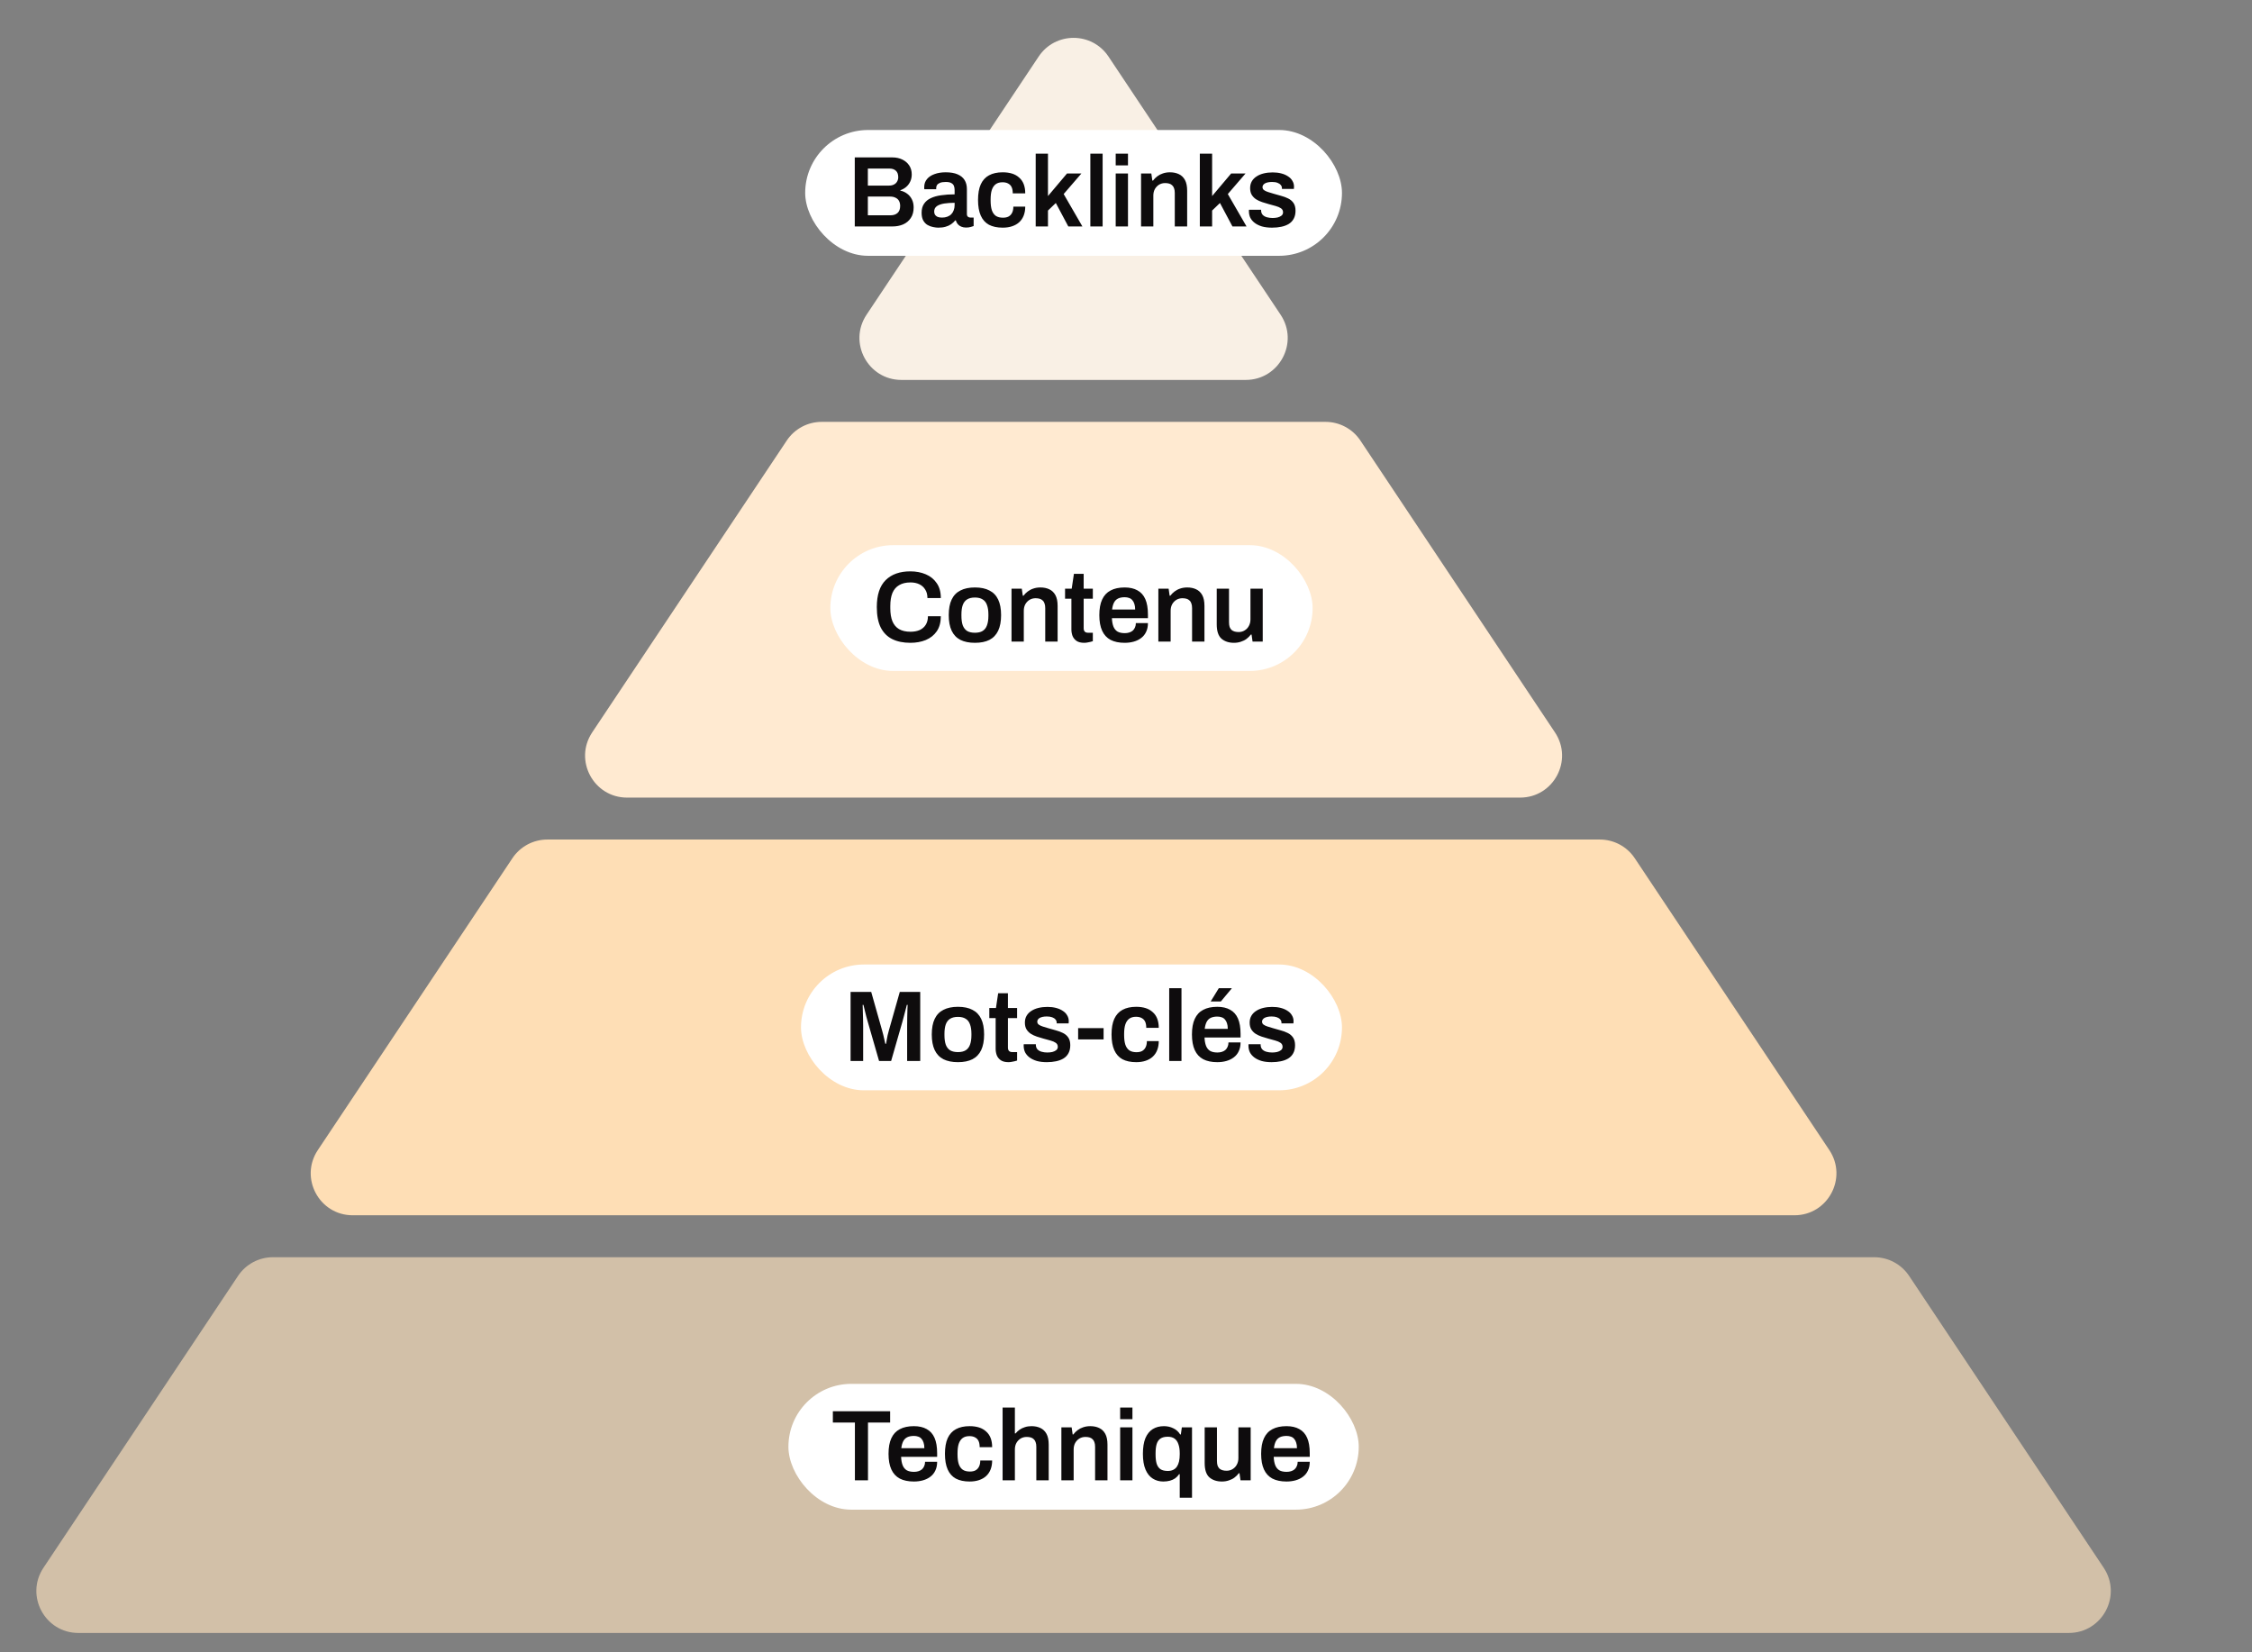 <svg xmlns="http://www.w3.org/2000/svg" width="537" height="394" viewBox="0 0 537 394" fill="none"><rect x="0" y="0" width="537" height="394" fill="#808080" stroke="none"/><path fill-rule="evenodd" clip-rule="evenodd" d="M56.765 304.253C58.619 301.471 61.742 299.8 65.085 299.8H446.915C450.258 299.8 453.381 301.471 455.235 304.253L501.635 373.853C506.066 380.498 501.302 389.4 493.315 389.4H18.685C10.698 389.4 5.934 380.498 10.365 373.853L56.765 304.253Z" fill="#D2C0A8"></path><rect x="188" y="330" width="136" height="30" rx="15" fill="white"></rect><path d="M203.856 353V339.224H198.6V336.536H212.256V339.224H206.976V353H203.856ZM217.922 353.288C216.578 353.288 215.458 353.056 214.562 352.592C213.666 352.112 212.994 351.384 212.546 350.408C212.098 349.432 211.874 348.192 211.874 346.688C211.874 345.168 212.098 343.928 212.546 342.968C212.994 341.992 213.666 341.272 214.562 340.808C215.458 340.328 216.578 340.088 217.922 340.088C219.138 340.088 220.154 340.32 220.97 340.784C221.802 341.232 222.426 341.928 222.842 342.872C223.258 343.816 223.466 345.04 223.466 346.544V347.408H214.874C214.906 348.192 215.026 348.856 215.234 349.4C215.442 349.928 215.762 350.328 216.194 350.6C216.642 350.856 217.226 350.984 217.946 350.984C218.314 350.984 218.658 350.936 218.978 350.84C219.298 350.744 219.578 350.6 219.818 350.408C220.058 350.2 220.242 349.944 220.37 349.64C220.514 349.336 220.586 348.984 220.586 348.584H223.466C223.466 349.384 223.322 350.08 223.034 350.672C222.762 351.264 222.37 351.752 221.858 352.136C221.362 352.52 220.778 352.808 220.106 353C219.434 353.192 218.706 353.288 217.922 353.288ZM214.922 345.344H220.418C220.418 344.816 220.354 344.368 220.226 344C220.114 343.632 219.946 343.328 219.722 343.088C219.514 342.848 219.258 342.68 218.954 342.584C218.65 342.472 218.306 342.416 217.922 342.416C217.298 342.416 216.77 342.52 216.338 342.728C215.922 342.936 215.602 343.256 215.378 343.688C215.154 344.12 215.002 344.672 214.922 345.344ZM231.207 353.288C229.895 353.288 228.799 353.056 227.919 352.592C227.055 352.112 226.407 351.384 225.975 350.408C225.543 349.432 225.327 348.192 225.327 346.688C225.327 345.168 225.543 343.928 225.975 342.968C226.423 341.992 227.079 341.272 227.943 340.808C228.823 340.328 229.911 340.088 231.207 340.088C232.055 340.088 232.807 340.192 233.463 340.4C234.119 340.608 234.679 340.928 235.143 341.36C235.623 341.776 235.983 342.296 236.223 342.92C236.463 343.544 236.583 344.272 236.583 345.104H233.607C233.607 344.512 233.519 344.024 233.343 343.64C233.167 343.256 232.895 342.968 232.527 342.776C232.175 342.568 231.719 342.464 231.159 342.464C230.503 342.464 229.967 342.616 229.551 342.92C229.135 343.224 228.823 343.68 228.615 344.288C228.423 344.88 228.327 345.632 228.327 346.544V346.856C228.327 347.752 228.423 348.504 228.615 349.112C228.823 349.72 229.143 350.176 229.575 350.48C230.007 350.768 230.575 350.912 231.279 350.912C231.823 350.912 232.271 350.816 232.623 350.624C232.991 350.416 233.271 350.112 233.463 349.712C233.655 349.312 233.751 348.832 233.751 348.272H236.583C236.583 349.056 236.463 349.76 236.223 350.384C235.983 351.008 235.631 351.536 235.167 351.968C234.703 352.4 234.135 352.728 233.463 352.952C232.807 353.176 232.055 353.288 231.207 353.288ZM239.076 353V335.648H242.004V341.816H242.172C242.444 341.48 242.764 341.184 243.132 340.928C243.5 340.672 243.916 340.472 244.38 340.328C244.86 340.168 245.388 340.088 245.964 340.088C246.764 340.088 247.468 340.232 248.076 340.52C248.7 340.808 249.188 341.272 249.54 341.912C249.892 342.552 250.068 343.408 250.068 344.48V353H247.116V345.008C247.116 344.56 247.06 344.192 246.948 343.904C246.852 343.6 246.7 343.36 246.492 343.184C246.3 342.992 246.06 342.856 245.772 342.776C245.484 342.696 245.164 342.656 244.812 342.656C244.284 342.656 243.804 342.784 243.372 343.04C242.956 343.296 242.62 343.648 242.364 344.096C242.124 344.544 242.004 345.064 242.004 345.656V353H239.076ZM253.091 353V340.376H255.539L255.779 342.056H255.947C256.235 341.672 256.571 341.336 256.955 341.048C257.355 340.744 257.803 340.512 258.299 340.352C258.811 340.176 259.371 340.088 259.979 340.088C260.779 340.088 261.483 340.232 262.091 340.52C262.715 340.808 263.203 341.272 263.555 341.912C263.907 342.552 264.083 343.408 264.083 344.48V353H261.131V345.008C261.131 344.56 261.075 344.192 260.963 343.904C260.867 343.6 260.715 343.36 260.507 343.184C260.315 342.992 260.075 342.856 259.787 342.776C259.499 342.696 259.179 342.656 258.827 342.656C258.299 342.656 257.819 342.784 257.387 343.04C256.971 343.296 256.635 343.648 256.379 344.096C256.139 344.544 256.019 345.064 256.019 345.656V353H253.091ZM267.107 338.432V335.648H270.035V338.432H267.107ZM267.107 353V340.376H270.035V353H267.107ZM281.314 357.152V351.536H281.17C280.914 351.92 280.602 352.248 280.234 352.52C279.866 352.776 279.442 352.968 278.962 353.096C278.482 353.224 277.954 353.288 277.378 353.288C276.45 353.288 275.618 353.056 274.882 352.592C274.146 352.128 273.57 351.408 273.154 350.432C272.738 349.456 272.53 348.216 272.53 346.712C272.53 345.176 272.73 343.92 273.13 342.944C273.546 341.968 274.13 341.248 274.882 340.784C275.634 340.32 276.522 340.088 277.546 340.088C278.362 340.088 279.106 340.256 279.778 340.592C280.466 340.912 281.01 341.4 281.41 342.056H281.578L281.818 340.376H284.242V357.152H281.314ZM278.458 350.768C278.97 350.768 279.402 350.68 279.754 350.504C280.122 350.328 280.418 350.072 280.642 349.736C280.866 349.4 281.034 348.992 281.146 348.512C281.258 348.016 281.314 347.456 281.314 346.832V346.544C281.314 345.696 281.21 344.984 281.002 344.408C280.81 343.816 280.506 343.368 280.09 343.064C279.674 342.76 279.13 342.608 278.458 342.608C277.738 342.608 277.162 342.752 276.73 343.04C276.314 343.312 276.01 343.744 275.818 344.336C275.642 344.912 275.554 345.648 275.554 346.544V346.88C275.554 347.76 275.642 348.488 275.818 349.064C276.01 349.64 276.314 350.072 276.73 350.36C277.162 350.632 277.738 350.768 278.458 350.768ZM291.365 353.288C290.149 353.288 289.157 352.96 288.389 352.304C287.637 351.632 287.261 350.496 287.261 348.896V340.376H290.189V348.368C290.189 348.816 290.237 349.192 290.333 349.496C290.445 349.784 290.597 350.024 290.789 350.216C290.997 350.392 291.245 350.52 291.533 350.6C291.821 350.68 292.141 350.72 292.493 350.72C293.021 350.72 293.493 350.592 293.909 350.336C294.341 350.08 294.677 349.728 294.917 349.28C295.173 348.816 295.301 348.296 295.301 347.72V340.376H298.229V353H295.805L295.565 351.32H295.397C295.109 351.704 294.765 352.048 294.365 352.352C293.981 352.64 293.533 352.864 293.021 353.024C292.525 353.2 291.973 353.288 291.365 353.288ZM306.773 353.288C305.429 353.288 304.309 353.056 303.413 352.592C302.517 352.112 301.845 351.384 301.397 350.408C300.949 349.432 300.725 348.192 300.725 346.688C300.725 345.168 300.949 343.928 301.397 342.968C301.845 341.992 302.517 341.272 303.413 340.808C304.309 340.328 305.429 340.088 306.773 340.088C307.989 340.088 309.005 340.32 309.821 340.784C310.653 341.232 311.277 341.928 311.693 342.872C312.109 343.816 312.317 345.04 312.317 346.544V347.408H303.725C303.757 348.192 303.877 348.856 304.085 349.4C304.293 349.928 304.613 350.328 305.045 350.6C305.493 350.856 306.077 350.984 306.797 350.984C307.165 350.984 307.509 350.936 307.829 350.84C308.149 350.744 308.429 350.6 308.669 350.408C308.909 350.2 309.093 349.944 309.221 349.64C309.365 349.336 309.437 348.984 309.437 348.584H312.317C312.317 349.384 312.173 350.08 311.885 350.672C311.613 351.264 311.221 351.752 310.709 352.136C310.213 352.52 309.629 352.808 308.957 353C308.285 353.192 307.557 353.288 306.773 353.288ZM303.773 345.344H309.269C309.269 344.816 309.205 344.368 309.077 344C308.965 343.632 308.797 343.328 308.573 343.088C308.365 342.848 308.109 342.68 307.805 342.584C307.501 342.472 307.157 342.416 306.773 342.416C306.149 342.416 305.621 342.52 305.189 342.728C304.773 342.936 304.453 343.256 304.229 343.688C304.005 344.12 303.853 344.672 303.773 345.344Z" fill="#0E0C0D"></path><path fill-rule="evenodd" clip-rule="evenodd" d="M84.108 289.8C76.121 289.8 71.357 280.899 75.787 274.253L122.187 204.653C124.042 201.871 127.164 200.2 130.508 200.2H381.492C384.836 200.2 387.958 201.871 389.813 204.653L436.213 274.253C440.643 280.899 435.879 289.8 427.892 289.8H84.108Z" fill="#FEDEB5"></path><rect x="191" y="230" width="129" height="30" rx="15" fill="white"></rect><path d="M202.824 253V236.536H207.744L210.336 245.704C210.432 246.024 210.528 246.384 210.624 246.784C210.72 247.184 210.808 247.568 210.888 247.936C210.984 248.304 211.056 248.624 211.104 248.896H211.296C211.328 248.656 211.376 248.36 211.44 248.008C211.504 247.656 211.576 247.28 211.656 246.88C211.752 246.464 211.856 246.064 211.968 245.68L214.56 236.536H219.432V253H216.312V244.672C216.312 243.936 216.32 243.2 216.336 242.464C216.352 241.728 216.368 241.096 216.384 240.568C216.416 240.04 216.432 239.728 216.432 239.632H216.24C216.208 239.776 216.128 240.088 216 240.568C215.872 241.048 215.736 241.568 215.592 242.128C215.448 242.688 215.32 243.168 215.208 243.568L212.496 253H209.616L206.904 243.592C206.808 243.256 206.696 242.856 206.568 242.392C206.456 241.912 206.336 241.424 206.208 240.928C206.096 240.432 205.992 240 205.896 239.632H205.704C205.72 240.064 205.736 240.584 205.752 241.192C205.768 241.784 205.784 242.392 205.8 243.016C205.816 243.624 205.824 244.176 205.824 244.672V253H202.824ZM228.426 253.288C227.05 253.288 225.898 253.056 224.97 252.592C224.042 252.112 223.346 251.384 222.882 250.408C222.418 249.432 222.186 248.192 222.186 246.688C222.186 245.168 222.418 243.928 222.882 242.968C223.346 241.992 224.042 241.272 224.97 240.808C225.898 240.328 227.05 240.088 228.426 240.088C229.818 240.088 230.97 240.328 231.882 240.808C232.81 241.272 233.506 241.992 233.97 242.968C234.434 243.928 234.666 245.168 234.666 246.688C234.666 248.192 234.434 249.432 233.97 250.408C233.506 251.384 232.81 252.112 231.882 252.592C230.97 253.056 229.818 253.288 228.426 253.288ZM228.426 250.888C229.194 250.888 229.81 250.744 230.274 250.456C230.754 250.152 231.098 249.704 231.306 249.112C231.53 248.504 231.642 247.752 231.642 246.856V246.52C231.642 245.624 231.53 244.88 231.306 244.288C231.098 243.68 230.754 243.232 230.274 242.944C229.81 242.64 229.194 242.488 228.426 242.488C227.658 242.488 227.034 242.64 226.554 242.944C226.09 243.232 225.746 243.68 225.522 244.288C225.314 244.88 225.21 245.624 225.21 246.52V246.856C225.21 247.752 225.314 248.504 225.522 249.112C225.746 249.704 226.09 250.152 226.554 250.456C227.034 250.744 227.658 250.888 228.426 250.888ZM240.49 253.288C239.706 253.288 239.09 253.136 238.642 252.832C238.194 252.512 237.874 252.112 237.682 251.632C237.506 251.136 237.418 250.632 237.418 250.12V242.776H235.906V240.376H237.49L238.018 236.848H240.346V240.376H242.53V242.776H240.346V249.832C240.346 250.168 240.434 250.432 240.61 250.624C240.786 250.8 241.05 250.888 241.402 250.888H242.53V252.904C242.37 252.968 242.17 253.024 241.93 253.072C241.706 253.136 241.466 253.184 241.21 253.216C240.954 253.264 240.714 253.288 240.49 253.288ZM249.621 253.288C248.709 253.288 247.909 253.192 247.221 253C246.533 252.792 245.957 252.512 245.493 252.16C245.029 251.808 244.677 251.4 244.437 250.936C244.213 250.456 244.101 249.936 244.101 249.376C244.101 249.296 244.101 249.224 244.101 249.16C244.117 249.096 244.125 249.048 244.125 249.016H247.005C247.005 249.048 247.005 249.08 247.005 249.112C247.005 249.144 247.005 249.176 247.005 249.208C247.021 249.64 247.157 249.992 247.413 250.264C247.669 250.52 248.005 250.704 248.421 250.816C248.837 250.928 249.277 250.984 249.741 250.984C250.157 250.984 250.549 250.944 250.917 250.864C251.301 250.768 251.613 250.624 251.853 250.432C252.109 250.224 252.237 249.96 252.237 249.64C252.237 249.224 252.077 248.904 251.757 248.68C251.437 248.456 251.013 248.272 250.485 248.128C249.973 247.984 249.421 247.832 248.829 247.672C248.301 247.528 247.773 247.368 247.245 247.192C246.717 247.016 246.237 246.792 245.805 246.52C245.389 246.248 245.045 245.896 244.773 245.464C244.517 245.032 244.389 244.496 244.389 243.856C244.389 243.232 244.525 242.688 244.797 242.224C245.069 241.76 245.445 241.376 245.925 241.072C246.405 240.752 246.973 240.512 247.629 240.352C248.285 240.192 248.997 240.112 249.765 240.112C250.517 240.112 251.197 240.192 251.805 240.352C252.429 240.512 252.965 240.744 253.413 241.048C253.877 241.336 254.229 241.696 254.469 242.128C254.725 242.544 254.853 243.008 254.853 243.52C254.853 243.632 254.845 243.744 254.829 243.856C254.829 243.968 254.829 244.032 254.829 244.048H251.973V243.88C251.973 243.576 251.877 243.32 251.685 243.112C251.509 242.888 251.245 242.712 250.893 242.584C250.557 242.456 250.133 242.392 249.621 242.392C249.237 242.392 248.901 242.424 248.613 242.488C248.325 242.552 248.085 242.64 247.893 242.752C247.717 242.864 247.581 242.992 247.485 243.136C247.389 243.28 247.341 243.44 247.341 243.616C247.341 243.92 247.461 244.16 247.701 244.336C247.941 244.512 248.261 244.664 248.661 244.792C249.077 244.92 249.525 245.056 250.005 245.2C250.581 245.36 251.173 245.528 251.781 245.704C252.389 245.864 252.949 246.072 253.461 246.328C253.989 246.584 254.413 246.944 254.733 247.408C255.053 247.872 255.213 248.488 255.213 249.256C255.213 249.992 255.069 250.624 254.781 251.152C254.509 251.664 254.117 252.08 253.605 252.4C253.109 252.704 252.517 252.928 251.829 253.072C251.157 253.216 250.421 253.288 249.621 253.288ZM257.085 247.864V245.176H263.157V247.864H257.085ZM270.933 253.288C269.621 253.288 268.525 253.056 267.645 252.592C266.781 252.112 266.133 251.384 265.701 250.408C265.269 249.432 265.053 248.192 265.053 246.688C265.053 245.168 265.269 243.928 265.701 242.968C266.149 241.992 266.805 241.272 267.669 240.808C268.549 240.328 269.637 240.088 270.933 240.088C271.781 240.088 272.533 240.192 273.189 240.4C273.845 240.608 274.405 240.928 274.869 241.36C275.349 241.776 275.709 242.296 275.949 242.92C276.189 243.544 276.309 244.272 276.309 245.104H273.333C273.333 244.512 273.245 244.024 273.069 243.64C272.893 243.256 272.621 242.968 272.253 242.776C271.901 242.568 271.445 242.464 270.885 242.464C270.229 242.464 269.693 242.616 269.277 242.92C268.861 243.224 268.549 243.68 268.341 244.288C268.149 244.88 268.053 245.632 268.053 246.544V246.856C268.053 247.752 268.149 248.504 268.341 249.112C268.549 249.72 268.869 250.176 269.301 250.48C269.733 250.768 270.301 250.912 271.005 250.912C271.549 250.912 271.997 250.816 272.349 250.624C272.717 250.416 272.997 250.112 273.189 249.712C273.381 249.312 273.477 248.832 273.477 248.272H276.309C276.309 249.056 276.189 249.76 275.949 250.384C275.709 251.008 275.357 251.536 274.893 251.968C274.429 252.4 273.861 252.728 273.189 252.952C272.533 253.176 271.781 253.288 270.933 253.288ZM278.802 253V235.648H281.73V253H278.802ZM290.273 253.288C288.929 253.288 287.809 253.056 286.913 252.592C286.017 252.112 285.345 251.384 284.897 250.408C284.449 249.432 284.225 248.192 284.225 246.688C284.225 245.168 284.449 243.928 284.897 242.968C285.345 241.992 286.017 241.272 286.913 240.808C287.809 240.328 288.929 240.088 290.273 240.088C291.489 240.088 292.505 240.32 293.321 240.784C294.153 241.232 294.777 241.928 295.193 242.872C295.609 243.816 295.817 245.04 295.817 246.544V247.408H287.225C287.257 248.192 287.377 248.856 287.585 249.4C287.793 249.928 288.113 250.328 288.545 250.6C288.993 250.856 289.577 250.984 290.297 250.984C290.665 250.984 291.009 250.936 291.329 250.84C291.649 250.744 291.929 250.6 292.169 250.408C292.409 250.2 292.593 249.944 292.721 249.64C292.865 249.336 292.937 248.984 292.937 248.584H295.817C295.817 249.384 295.673 250.08 295.385 250.672C295.113 251.264 294.721 251.752 294.209 252.136C293.713 252.52 293.129 252.808 292.457 253C291.785 253.192 291.057 253.288 290.273 253.288ZM287.273 245.344H292.769C292.769 244.816 292.705 244.368 292.577 244C292.465 243.632 292.297 243.328 292.073 243.088C291.865 242.848 291.609 242.68 291.305 242.584C291.001 242.472 290.657 242.416 290.273 242.416C289.649 242.416 289.121 242.52 288.689 242.728C288.273 242.936 287.953 243.256 287.729 243.688C287.505 244.12 287.353 244.672 287.273 245.344ZM288.689 238.816L290.633 235.648H293.681L293.705 235.72L291.113 238.816H288.689ZM303.222 253.288C302.31 253.288 301.51 253.192 300.822 253C300.134 252.792 299.558 252.512 299.094 252.16C298.63 251.808 298.278 251.4 298.038 250.936C297.814 250.456 297.702 249.936 297.702 249.376C297.702 249.296 297.702 249.224 297.702 249.16C297.718 249.096 297.726 249.048 297.726 249.016H300.606C300.606 249.048 300.606 249.08 300.606 249.112C300.606 249.144 300.606 249.176 300.606 249.208C300.622 249.64 300.758 249.992 301.014 250.264C301.27 250.52 301.606 250.704 302.022 250.816C302.438 250.928 302.878 250.984 303.342 250.984C303.758 250.984 304.15 250.944 304.518 250.864C304.902 250.768 305.214 250.624 305.454 250.432C305.71 250.224 305.838 249.96 305.838 249.64C305.838 249.224 305.678 248.904 305.358 248.68C305.038 248.456 304.614 248.272 304.086 248.128C303.574 247.984 303.022 247.832 302.43 247.672C301.902 247.528 301.374 247.368 300.846 247.192C300.318 247.016 299.838 246.792 299.406 246.52C298.99 246.248 298.646 245.896 298.374 245.464C298.118 245.032 297.99 244.496 297.99 243.856C297.99 243.232 298.126 242.688 298.398 242.224C298.67 241.76 299.046 241.376 299.526 241.072C300.006 240.752 300.574 240.512 301.23 240.352C301.886 240.192 302.598 240.112 303.366 240.112C304.118 240.112 304.798 240.192 305.406 240.352C306.03 240.512 306.566 240.744 307.014 241.048C307.478 241.336 307.83 241.696 308.07 242.128C308.326 242.544 308.454 243.008 308.454 243.52C308.454 243.632 308.446 243.744 308.43 243.856C308.43 243.968 308.43 244.032 308.43 244.048H305.574V243.88C305.574 243.576 305.478 243.32 305.286 243.112C305.11 242.888 304.846 242.712 304.494 242.584C304.158 242.456 303.734 242.392 303.222 242.392C302.838 242.392 302.502 242.424 302.214 242.488C301.926 242.552 301.686 242.64 301.494 242.752C301.318 242.864 301.182 242.992 301.086 243.136C300.99 243.28 300.942 243.44 300.942 243.616C300.942 243.92 301.062 244.16 301.302 244.336C301.542 244.512 301.862 244.664 302.262 244.792C302.678 244.92 303.126 245.056 303.606 245.2C304.182 245.36 304.774 245.528 305.382 245.704C305.99 245.864 306.55 246.072 307.062 246.328C307.59 246.584 308.014 246.944 308.334 247.408C308.654 247.872 308.814 248.488 308.814 249.256C308.814 249.992 308.67 250.624 308.382 251.152C308.11 251.664 307.718 252.08 307.206 252.4C306.71 252.704 306.118 252.928 305.43 253.072C304.758 253.216 304.022 253.288 303.222 253.288Z" fill="#0E0C0D"></path><path fill-rule="evenodd" clip-rule="evenodd" d="M149.529 190.2C141.542 190.2 136.779 181.299 141.209 174.653L187.609 105.053C189.464 102.271 192.586 100.6 195.929 100.6H316.071C319.414 100.6 322.536 102.271 324.391 105.053L370.791 174.653C375.221 181.299 370.457 190.2 362.471 190.2H149.529Z" fill="#FFEAD1"></path><rect x="198" y="130" width="115" height="30" rx="15" fill="white"></rect><path d="M217.072 153.288C215.392 153.288 213.952 152.992 212.752 152.4C211.568 151.808 210.656 150.888 210.016 149.64C209.392 148.376 209.08 146.752 209.08 144.768C209.08 141.872 209.784 139.728 211.192 138.336C212.6 136.944 214.56 136.248 217.072 136.248C218.432 136.248 219.656 136.48 220.744 136.944C221.848 137.408 222.72 138.112 223.36 139.056C224.016 139.984 224.344 141.168 224.344 142.608H221.152C221.152 141.808 220.976 141.136 220.624 140.592C220.288 140.032 219.816 139.608 219.208 139.32C218.6 139.032 217.904 138.888 217.12 138.888C216.032 138.888 215.128 139.104 214.408 139.536C213.688 139.952 213.152 140.576 212.8 141.408C212.464 142.24 212.296 143.272 212.296 144.504V145.032C212.296 146.28 212.464 147.32 212.8 148.152C213.152 148.984 213.68 149.608 214.384 150.024C215.104 150.44 216.016 150.648 217.12 150.648C217.952 150.648 218.68 150.512 219.304 150.24C219.928 149.952 220.408 149.536 220.744 148.992C221.096 148.432 221.272 147.752 221.272 146.952H224.344C224.344 148.392 224.024 149.584 223.384 150.528C222.744 151.456 221.872 152.152 220.768 152.616C219.68 153.064 218.448 153.288 217.072 153.288ZM232.473 153.288C231.097 153.288 229.945 153.056 229.017 152.592C228.089 152.112 227.393 151.384 226.929 150.408C226.465 149.432 226.233 148.192 226.233 146.688C226.233 145.168 226.465 143.928 226.929 142.968C227.393 141.992 228.089 141.272 229.017 140.808C229.945 140.328 231.097 140.088 232.473 140.088C233.865 140.088 235.017 140.328 235.929 140.808C236.857 141.272 237.553 141.992 238.017 142.968C238.481 143.928 238.713 145.168 238.713 146.688C238.713 148.192 238.481 149.432 238.017 150.408C237.553 151.384 236.857 152.112 235.929 152.592C235.017 153.056 233.865 153.288 232.473 153.288ZM232.473 150.888C233.241 150.888 233.857 150.744 234.321 150.456C234.801 150.152 235.145 149.704 235.353 149.112C235.577 148.504 235.689 147.752 235.689 146.856V146.52C235.689 145.624 235.577 144.88 235.353 144.288C235.145 143.68 234.801 143.232 234.321 142.944C233.857 142.64 233.241 142.488 232.473 142.488C231.705 142.488 231.081 142.64 230.601 142.944C230.137 143.232 229.793 143.68 229.569 144.288C229.361 144.88 229.257 145.624 229.257 146.52V146.856C229.257 147.752 229.361 148.504 229.569 149.112C229.793 149.704 230.137 150.152 230.601 150.456C231.081 150.744 231.705 150.888 232.473 150.888ZM241.201 153V140.376H243.649L243.889 142.056H244.057C244.345 141.672 244.681 141.336 245.065 141.048C245.465 140.744 245.913 140.512 246.409 140.352C246.921 140.176 247.481 140.088 248.089 140.088C248.889 140.088 249.593 140.232 250.201 140.52C250.825 140.808 251.313 141.272 251.665 141.912C252.017 142.552 252.193 143.408 252.193 144.48V153H249.241V145.008C249.241 144.56 249.185 144.192 249.073 143.904C248.977 143.6 248.825 143.36 248.617 143.184C248.425 142.992 248.185 142.856 247.897 142.776C247.609 142.696 247.289 142.656 246.937 142.656C246.409 142.656 245.929 142.784 245.497 143.04C245.081 143.296 244.745 143.648 244.489 144.096C244.249 144.544 244.129 145.064 244.129 145.656V153H241.201ZM258.552 153.288C257.768 153.288 257.152 153.136 256.704 152.832C256.256 152.512 255.936 152.112 255.744 151.632C255.568 151.136 255.48 150.632 255.48 150.12V142.776H253.968V140.376H255.552L256.08 136.848H258.408V140.376H260.592V142.776H258.408V149.832C258.408 150.168 258.496 150.432 258.672 150.624C258.848 150.8 259.112 150.888 259.464 150.888H260.592V152.904C260.432 152.968 260.232 153.024 259.992 153.072C259.768 153.136 259.528 153.184 259.272 153.216C259.016 153.264 258.776 153.288 258.552 153.288ZM268.187 153.288C266.843 153.288 265.723 153.056 264.827 152.592C263.931 152.112 263.259 151.384 262.811 150.408C262.363 149.432 262.139 148.192 262.139 146.688C262.139 145.168 262.363 143.928 262.811 142.968C263.259 141.992 263.931 141.272 264.827 140.808C265.723 140.328 266.843 140.088 268.187 140.088C269.403 140.088 270.419 140.32 271.235 140.784C272.067 141.232 272.691 141.928 273.107 142.872C273.523 143.816 273.731 145.04 273.731 146.544V147.408H265.139C265.171 148.192 265.291 148.856 265.499 149.4C265.707 149.928 266.027 150.328 266.459 150.6C266.907 150.856 267.491 150.984 268.211 150.984C268.579 150.984 268.923 150.936 269.243 150.84C269.563 150.744 269.843 150.6 270.083 150.408C270.323 150.2 270.507 149.944 270.635 149.64C270.779 149.336 270.851 148.984 270.851 148.584H273.731C273.731 149.384 273.587 150.08 273.299 150.672C273.027 151.264 272.635 151.752 272.123 152.136C271.627 152.52 271.043 152.808 270.371 153C269.699 153.192 268.971 153.288 268.187 153.288ZM265.187 145.344H270.683C270.683 144.816 270.619 144.368 270.491 144C270.379 143.632 270.211 143.328 269.987 143.088C269.779 142.848 269.523 142.68 269.219 142.584C268.915 142.472 268.571 142.416 268.187 142.416C267.563 142.416 267.035 142.52 266.603 142.728C266.187 142.936 265.867 143.256 265.643 143.688C265.419 144.12 265.267 144.672 265.187 145.344ZM276.216 153V140.376H278.664L278.904 142.056H279.072C279.36 141.672 279.696 141.336 280.08 141.048C280.48 140.744 280.928 140.512 281.424 140.352C281.936 140.176 282.496 140.088 283.104 140.088C283.904 140.088 284.608 140.232 285.216 140.52C285.84 140.808 286.328 141.272 286.68 141.912C287.032 142.552 287.208 143.408 287.208 144.48V153H284.256V145.008C284.256 144.56 284.2 144.192 284.088 143.904C283.992 143.6 283.84 143.36 283.632 143.184C283.44 142.992 283.2 142.856 282.912 142.776C282.624 142.696 282.304 142.656 281.952 142.656C281.424 142.656 280.944 142.784 280.512 143.04C280.096 143.296 279.76 143.648 279.504 144.096C279.264 144.544 279.144 145.064 279.144 145.656V153H276.216ZM294.24 153.288C293.024 153.288 292.032 152.96 291.264 152.304C290.512 151.632 290.136 150.496 290.136 148.896V140.376H293.064V148.368C293.064 148.816 293.112 149.192 293.208 149.496C293.32 149.784 293.472 150.024 293.664 150.216C293.872 150.392 294.12 150.52 294.408 150.6C294.696 150.68 295.016 150.72 295.368 150.72C295.896 150.72 296.368 150.592 296.784 150.336C297.216 150.08 297.552 149.728 297.792 149.28C298.048 148.816 298.176 148.296 298.176 147.72V140.376H301.104V153H298.68L298.44 151.32H298.272C297.984 151.704 297.64 152.048 297.24 152.352C296.856 152.64 296.408 152.864 295.896 153.024C295.4 153.2 294.848 153.288 294.24 153.288Z" fill="#0E0C0D"></path><path fill-rule="evenodd" clip-rule="evenodd" d="M305.369 75.053C309.799 81.698 305.035 90.6 297.048 90.6H214.952C206.965 90.6 202.201 81.699 206.631 75.053L247.679 13.481C251.638 7.543 260.362 7.543 264.32 13.481L305.369 75.053Z" fill="#F9F0E5"></path><rect x="192" y="31" width="128" height="30" rx="15" fill="white"></rect><path d="M203.824 54V37.536H212.8C213.68 37.536 214.464 37.704 215.152 38.04C215.856 38.376 216.408 38.848 216.808 39.456C217.208 40.064 217.408 40.776 217.408 41.592C217.408 42.216 217.288 42.784 217.048 43.296C216.808 43.808 216.48 44.24 216.064 44.592C215.664 44.928 215.208 45.184 214.696 45.36V45.456C215.304 45.584 215.848 45.832 216.328 46.2C216.808 46.552 217.184 47.008 217.456 47.568C217.728 48.112 217.864 48.744 217.864 49.464C217.864 50.488 217.632 51.336 217.168 52.008C216.72 52.68 216.112 53.184 215.344 53.52C214.592 53.84 213.744 54 212.8 54H203.824ZM206.944 51.336H212.392C213.048 51.336 213.584 51.16 214 50.808C214.432 50.44 214.648 49.872 214.648 49.104C214.648 48.656 214.56 48.264 214.384 47.928C214.208 47.592 213.936 47.336 213.568 47.16C213.216 46.968 212.76 46.872 212.2 46.872H206.944V51.336ZM206.944 44.256H211.984C212.464 44.256 212.864 44.168 213.184 43.992C213.52 43.816 213.768 43.576 213.928 43.272C214.104 42.968 214.192 42.632 214.192 42.264C214.192 41.56 214 41.04 213.616 40.704C213.248 40.368 212.76 40.2 212.152 40.2H206.944V44.256ZM223.745 54.288C223.393 54.288 222.985 54.24 222.521 54.144C222.073 54.064 221.633 53.904 221.201 53.664C220.785 53.424 220.441 53.072 220.169 52.608C219.897 52.128 219.761 51.504 219.761 50.736C219.761 49.872 219.953 49.16 220.337 48.6C220.721 48.024 221.257 47.576 221.945 47.256C222.649 46.92 223.481 46.688 224.441 46.56C225.417 46.416 226.481 46.344 227.633 46.344V45.312C227.633 44.944 227.577 44.616 227.465 44.328C227.353 44.04 227.145 43.816 226.841 43.656C226.553 43.48 226.113 43.392 225.521 43.392C224.929 43.392 224.465 43.464 224.129 43.608C223.793 43.752 223.561 43.928 223.433 44.136C223.305 44.344 223.241 44.56 223.241 44.784V45.12H220.409C220.393 45.04 220.385 44.96 220.385 44.88C220.385 44.8 220.385 44.704 220.385 44.592C220.385 43.872 220.601 43.248 221.033 42.72C221.465 42.192 222.065 41.792 222.833 41.52C223.601 41.232 224.489 41.088 225.497 41.088C226.649 41.088 227.593 41.248 228.329 41.568C229.081 41.888 229.641 42.344 230.009 42.936C230.377 43.528 230.561 44.248 230.561 45.096V51.048C230.561 51.352 230.649 51.568 230.825 51.696C231.001 51.824 231.193 51.888 231.401 51.888H232.169V53.904C232.009 53.968 231.777 54.04 231.473 54.12C231.169 54.216 230.793 54.264 230.345 54.264C229.929 54.264 229.553 54.192 229.217 54.048C228.897 53.92 228.625 53.728 228.401 53.472C228.177 53.216 228.017 52.912 227.921 52.56H227.777C227.505 52.896 227.177 53.2 226.793 53.472C226.425 53.728 225.985 53.928 225.473 54.072C224.977 54.216 224.401 54.288 223.745 54.288ZM224.633 51.888C225.113 51.888 225.537 51.816 225.905 51.672C226.289 51.528 226.601 51.328 226.841 51.072C227.097 50.816 227.289 50.504 227.417 50.136C227.561 49.768 227.633 49.368 227.633 48.936V48.36C226.753 48.36 225.937 48.416 225.185 48.528C224.449 48.64 223.857 48.848 223.409 49.152C222.977 49.456 222.761 49.888 222.761 50.448C222.761 50.736 222.825 50.992 222.953 51.216C223.097 51.424 223.305 51.592 223.577 51.72C223.865 51.832 224.217 51.888 224.633 51.888ZM239.097 54.288C237.785 54.288 236.689 54.056 235.809 53.592C234.945 53.112 234.297 52.384 233.865 51.408C233.433 50.432 233.217 49.192 233.217 47.688C233.217 46.168 233.433 44.928 233.865 43.968C234.313 42.992 234.969 42.272 235.833 41.808C236.713 41.328 237.801 41.088 239.097 41.088C239.945 41.088 240.697 41.192 241.353 41.4C242.009 41.608 242.569 41.928 243.033 42.36C243.513 42.776 243.873 43.296 244.113 43.92C244.353 44.544 244.473 45.272 244.473 46.104H241.497C241.497 45.512 241.409 45.024 241.233 44.64C241.057 44.256 240.785 43.968 240.417 43.776C240.065 43.568 239.609 43.464 239.049 43.464C238.393 43.464 237.857 43.616 237.441 43.92C237.025 44.224 236.713 44.68 236.505 45.288C236.313 45.88 236.217 46.632 236.217 47.544V47.856C236.217 48.752 236.313 49.504 236.505 50.112C236.713 50.72 237.033 51.176 237.465 51.48C237.897 51.768 238.465 51.912 239.169 51.912C239.713 51.912 240.161 51.816 240.513 51.624C240.881 51.416 241.161 51.112 241.353 50.712C241.545 50.312 241.641 49.832 241.641 49.272H244.473C244.473 50.056 244.353 50.76 244.113 51.384C243.873 52.008 243.521 52.536 243.057 52.968C242.593 53.4 242.025 53.728 241.353 53.952C240.697 54.176 239.945 54.288 239.097 54.288ZM246.966 54V36.648H249.894V46.752L254.43 41.376H257.862L253.638 46.272L258.102 54H254.742L251.766 48.408L249.894 50.208V54H246.966ZM259.998 54V36.648H262.926V54H259.998ZM266.044 39.432V36.648H268.972V39.432H266.044ZM266.044 54V41.376H268.972V54H266.044ZM272.091 54V41.376H274.539L274.779 43.056H274.947C275.235 42.672 275.571 42.336 275.955 42.048C276.355 41.744 276.803 41.512 277.299 41.352C277.811 41.176 278.371 41.088 278.979 41.088C279.779 41.088 280.483 41.232 281.091 41.52C281.715 41.808 282.203 42.272 282.555 42.912C282.907 43.552 283.083 44.408 283.083 45.48V54H280.131V46.008C280.131 45.56 280.075 45.192 279.963 44.904C279.867 44.6 279.715 44.36 279.507 44.184C279.315 43.992 279.075 43.856 278.787 43.776C278.499 43.696 278.179 43.656 277.827 43.656C277.299 43.656 276.819 43.784 276.387 44.04C275.971 44.296 275.635 44.648 275.379 45.096C275.139 45.544 275.019 46.064 275.019 46.656V54H272.091ZM286.107 54V36.648H289.035V46.752L293.571 41.376H297.003L292.779 46.272L297.243 54H293.883L290.907 48.408L289.035 50.208V54H286.107ZM303.332 54.288C302.42 54.288 301.62 54.192 300.932 54C300.244 53.792 299.668 53.512 299.204 53.16C298.74 52.808 298.388 52.4 298.148 51.936C297.924 51.456 297.812 50.936 297.812 50.376C297.812 50.296 297.812 50.224 297.812 50.16C297.828 50.096 297.836 50.048 297.836 50.016H300.716C300.716 50.048 300.716 50.08 300.716 50.112C300.716 50.144 300.716 50.176 300.716 50.208C300.732 50.64 300.868 50.992 301.124 51.264C301.38 51.52 301.716 51.704 302.132 51.816C302.548 51.928 302.988 51.984 303.452 51.984C303.868 51.984 304.26 51.944 304.628 51.864C305.012 51.768 305.324 51.624 305.564 51.432C305.82 51.224 305.948 50.96 305.948 50.64C305.948 50.224 305.788 49.904 305.468 49.68C305.148 49.456 304.724 49.272 304.196 49.128C303.684 48.984 303.132 48.832 302.54 48.672C302.012 48.528 301.484 48.368 300.956 48.192C300.428 48.016 299.948 47.792 299.516 47.52C299.1 47.248 298.756 46.896 298.484 46.464C298.228 46.032 298.1 45.496 298.1 44.856C298.1 44.232 298.236 43.688 298.508 43.224C298.78 42.76 299.156 42.376 299.636 42.072C300.116 41.752 300.684 41.512 301.34 41.352C301.996 41.192 302.708 41.112 303.476 41.112C304.228 41.112 304.908 41.192 305.516 41.352C306.14 41.512 306.676 41.744 307.124 42.048C307.588 42.336 307.94 42.696 308.18 43.128C308.436 43.544 308.564 44.008 308.564 44.52C308.564 44.632 308.556 44.744 308.54 44.856C308.54 44.968 308.54 45.032 308.54 45.048H305.684V44.88C305.684 44.576 305.588 44.32 305.396 44.112C305.22 43.888 304.956 43.712 304.604 43.584C304.268 43.456 303.844 43.392 303.332 43.392C302.948 43.392 302.612 43.424 302.324 43.488C302.036 43.552 301.796 43.64 301.604 43.752C301.428 43.864 301.292 43.992 301.196 44.136C301.1 44.28 301.052 44.44 301.052 44.616C301.052 44.92 301.172 45.16 301.412 45.336C301.652 45.512 301.972 45.664 302.372 45.792C302.788 45.92 303.236 46.056 303.716 46.2C304.292 46.36 304.884 46.528 305.492 46.704C306.1 46.864 306.66 47.072 307.172 47.328C307.7 47.584 308.124 47.944 308.444 48.408C308.764 48.872 308.924 49.488 308.924 50.256C308.924 50.992 308.78 51.624 308.492 52.152C308.22 52.664 307.828 53.08 307.316 53.4C306.82 53.704 306.228 53.928 305.54 54.072C304.868 54.216 304.132 54.288 303.332 54.288Z" fill="#0E0C0D"></path></svg>